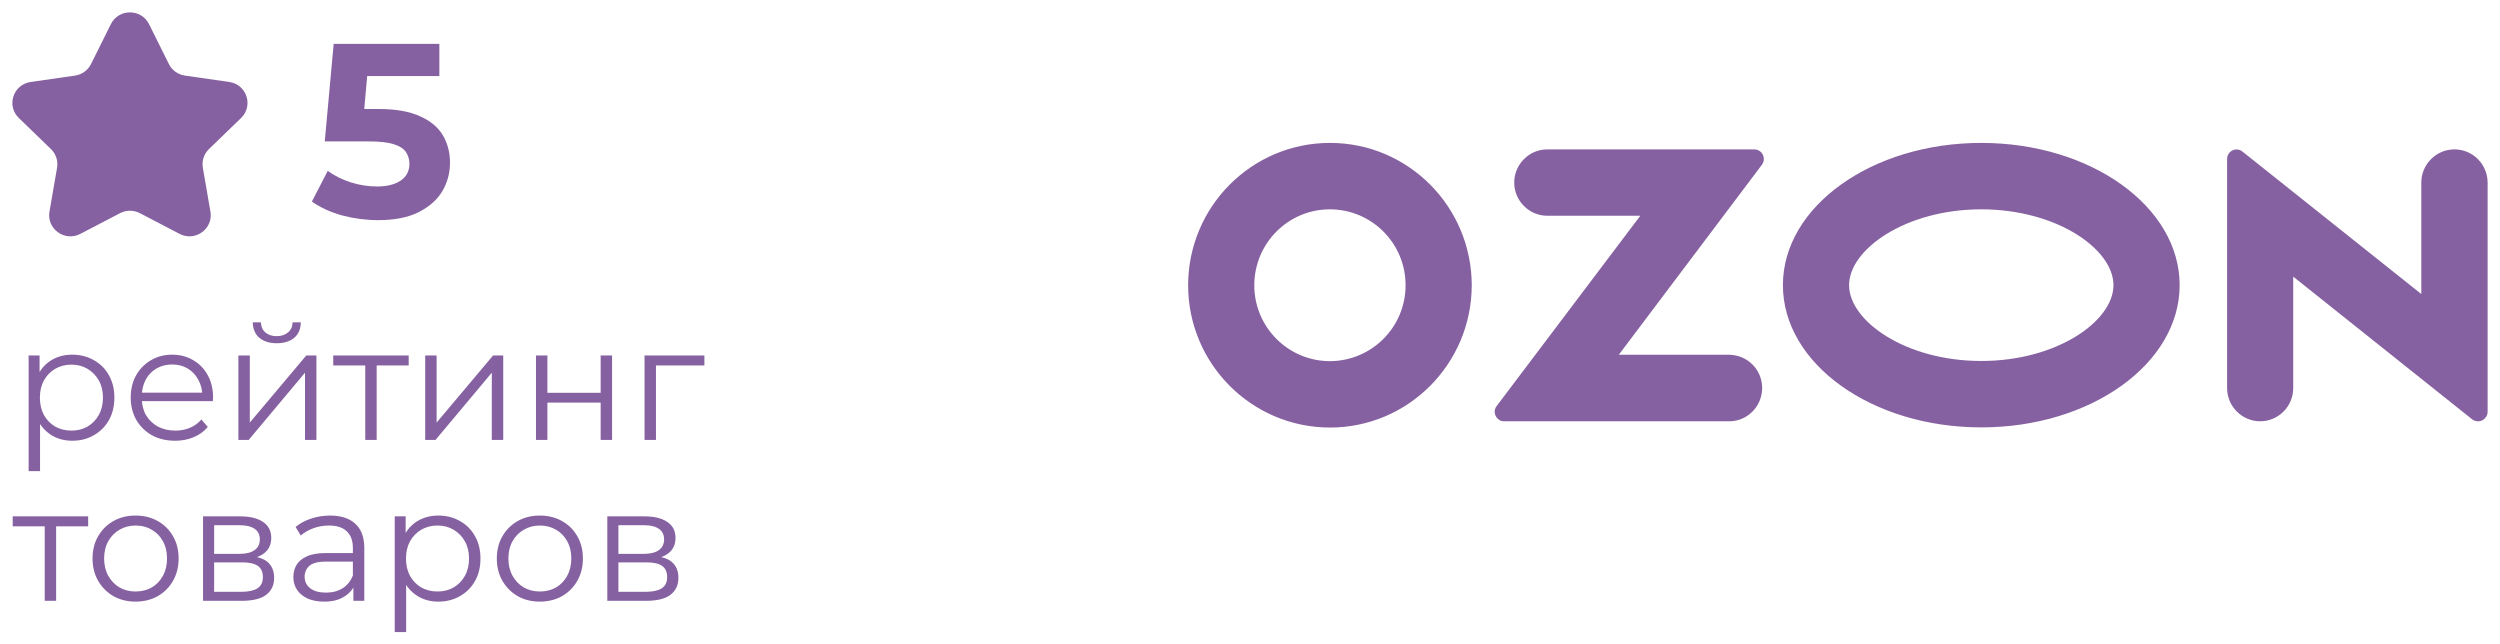 <?xml version="1.0" encoding="UTF-8"?> <svg xmlns="http://www.w3.org/2000/svg" viewBox="6303.615 4847.068 202 52.069"><path fill="#8661A1" stroke="none" fill-opacity="1" stroke-width="1" stroke-opacity="1" id="tSvg174aebbfbd5" d="M 6334.155 4864.855 C 6333.182 4864.855 6332.215 4864.729 6331.255 4864.475 C 6330.309 4864.209 6329.495 4863.835 6328.815 4863.355 C 6329.242 4862.529 6329.669 4861.702 6330.095 4860.875 C 6330.629 4861.262 6331.242 4861.569 6331.935 4861.795 C 6332.642 4862.022 6333.355 4862.135 6334.075 4862.135 C 6334.889 4862.135 6335.529 4861.975 6335.995 4861.655 C 6336.462 4861.335 6336.695 4860.889 6336.695 4860.315 C 6336.695 4859.955 6336.602 4859.635 6336.415 4859.355 C 6336.229 4859.075 6335.895 4858.862 6335.415 4858.715 C 6334.949 4858.569 6334.289 4858.495 6333.435 4858.495 C 6332.242 4858.495 6331.049 4858.495 6329.855 4858.495 C 6330.095 4855.869 6330.335 4853.242 6330.575 4850.615 C 6333.422 4850.615 6336.269 4850.615 6339.115 4850.615 C 6339.115 4851.482 6339.115 4852.349 6339.115 4853.215 C 6336.655 4853.215 6334.195 4853.215 6331.735 4853.215 C 6332.295 4852.722 6332.855 4852.229 6333.415 4851.735 C 6333.249 4853.609 6333.082 4855.482 6332.915 4857.355 C 6332.355 4856.862 6331.795 4856.369 6331.235 4855.875 C 6332.222 4855.875 6333.209 4855.875 6334.195 4855.875 C 6335.582 4855.875 6336.695 4856.069 6337.535 4856.455 C 6338.389 4856.829 6339.009 4857.342 6339.395 4857.995 C 6339.782 4858.649 6339.975 4859.389 6339.975 4860.215 C 6339.975 4861.042 6339.769 4861.809 6339.355 4862.515 C 6338.942 4863.209 6338.302 4863.775 6337.435 4864.215C 6336.582 4864.642 6335.489 4864.855 6334.155 4864.855Z"></path><path fill="#8661A1" stroke="none" fill-opacity="1" stroke-width="1" stroke-opacity="1" clip-rule="evenodd" fill-rule="evenodd" id="tSvg99433378ad" d="M 6320.5 4859.112 C 6320.094 4859.504 6319.91 4860.068 6320.005 4860.622 C 6320.209 4861.803 6320.413 4862.984 6320.617 4864.165 C 6320.808 4865.268 6319.925 4866.164 6318.923 4866.164 C 6318.659 4866.164 6318.386 4866.101 6318.122 4865.964 C 6317.053 4865.406 6315.984 4864.849 6314.916 4864.291 C 6314.665 4864.161 6314.39 4864.095 6314.115 4864.095 C 6313.84 4864.095 6313.566 4864.161 6313.315 4864.291 C 6312.246 4864.849 6311.177 4865.406 6310.109 4865.964 C 6309.844 4866.101 6309.572 4866.164 6309.308 4866.164 C 6308.305 4866.164 6307.422 4865.268 6307.613 4864.165 C 6307.817 4862.984 6308.021 4861.803 6308.226 4860.622 C 6308.321 4860.068 6308.136 4859.504 6307.731 4859.112 C 6306.866 4858.276 6306.001 4857.439 6305.136 4856.603 C 6304.116 4855.616 6304.679 4853.896 6306.089 4853.692 C 6307.284 4853.52 6308.479 4853.348 6309.674 4853.176 C 6310.235 4853.095 6310.719 4852.746 6310.969 4852.242 C 6311.504 4851.168 6312.038 4850.094 6312.573 4849.019 C 6312.888 4848.385 6313.502 4848.068 6314.115 4848.068 C 6314.728 4848.068 6315.342 4848.385 6315.658 4849.019 C 6316.192 4850.094 6316.727 4851.168 6317.261 4852.242 C 6317.511 4852.746 6317.995 4853.095 6318.556 4853.176 C 6319.751 4853.348 6320.946 4853.52 6322.141 4853.692 C 6323.551 4853.896 6324.114 4855.616 6323.094 4856.603C 6322.229 4857.439 6321.365 4858.276 6320.5 4859.112Z"></path><path fill="#8661A1" stroke="none" fill-opacity="1" stroke-width="1" stroke-opacity="1" id="tSvgbc9abd4458" d="M 6443.474 4875.729 C 6440.455 4875.729 6437.436 4875.729 6434.417 4875.729 C 6438.272 4870.611 6442.127 4865.493 6445.981 4860.375 C 6446.234 4860.039 6446.164 4859.545 6445.826 4859.294 C 6445.699 4859.195 6445.53 4859.138 6445.365 4859.138 C 6439.789 4859.138 6434.213 4859.138 6428.636 4859.138 C 6427.165 4859.138 6425.964 4860.347 6425.964 4861.82 C 6425.964 4863.293 6427.168 4864.501 6428.636 4864.501 C 6431.142 4864.501 6433.647 4864.501 6436.152 4864.501 C 6432.285 4869.624 6428.417 4874.747 6424.549 4879.87 C 6424.282 4880.206 6424.352 4880.686 6424.69 4880.951 C 6424.831 4881.064 6424.996 4881.121 6425.165 4881.107 C 6431.264 4881.107 6437.362 4881.107 6443.46 4881.107 C 6444.932 4881.036 6446.065 4879.771 6445.995 4878.284 C 6445.925 4876.906 6444.833 4875.811 6443.46 4875.74 C 6443.46 4875.735 6443.46 4875.731 6443.46 4875.726C 6443.465 4875.727 6443.47 4875.728 6443.474 4875.729Z M 6501.929 4859.138 C 6500.458 4859.138 6499.257 4860.347 6499.257 4861.82 C 6499.257 4864.822 6499.257 4867.824 6499.257 4870.825 C 6494.442 4866.99 6489.626 4863.154 6484.81 4859.318 C 6484.489 4859.05 6483.997 4859.092 6483.733 4859.431 C 6483.62 4859.573 6483.564 4859.739 6483.564 4859.923 C 6483.564 4866.09 6483.564 4872.258 6483.564 4878.425 C 6483.564 4879.902 6484.768 4881.107 6486.236 4881.107 C 6487.703 4881.107 6488.907 4879.912 6488.907 4878.425 C 6488.907 4875.423 6488.907 4872.421 6488.907 4869.419 C 6493.723 4873.26 6498.539 4877.1 6503.355 4880.941 C 6503.689 4881.209 6504.182 4881.153 6504.446 4880.813 C 6504.559 4880.672 6504.615 4880.506 6504.615 4880.336 C 6504.615 4874.164 6504.615 4867.992 6504.615 4861.82C 6504.604 4860.332 6503.415 4859.138 6501.929 4859.138Z M 6463.702 4876.235 C 6457.584 4876.235 6453.021 4873.002 6453.021 4870.108 C 6453.021 4867.215 6457.598 4863.982 6463.702 4863.982 C 6469.82 4863.982 6474.383 4867.215 6474.383 4870.108C 6474.383 4873.002 6469.831 4876.235 6463.702 4876.235Z M 6463.702 4858.615 C 6454.856 4858.615 6447.674 4863.756 6447.674 4870.108 C 6447.674 4876.461 6454.856 4881.601 6463.702 4881.601 C 6472.549 4881.601 6479.73 4876.461 6479.73 4870.108C 6479.73 4863.756 6472.549 4858.615 6463.702 4858.615Z M 6411.081 4876.249 C 6407.708 4876.249 6404.962 4873.511 6404.962 4870.122 C 6404.962 4866.734 6407.691 4863.982 6411.067 4863.982 C 6414.443 4863.982 6417.185 4866.72 6417.185 4870.108 C 6417.185 4870.113 6417.185 4870.118 6417.185 4870.122C 6417.185 4873.496 6414.457 4876.235 6411.081 4876.249Z M 6411.081 4858.615 C 6404.755 4858.615 6399.629 4863.756 6399.615 4870.108 C 6399.615 4876.457 6404.737 4881.601 6411.067 4881.615 C 6417.393 4881.615 6422.518 4876.475 6422.532 4870.122 C 6422.532 4870.118 6422.532 4870.113 6422.532 4870.108C 6422.518 4863.759 6417.396 4858.615 6411.081 4858.615Z"></path><path fill="#8661A1" stroke="none" fill-opacity="1" stroke-width="1" stroke-opacity="1" id="tSvgbd56a847f5" d="M 6309.451 4882.68 C 6308.862 4882.68 6308.329 4882.546 6307.852 4882.277 C 6307.376 4882 6306.994 4881.606 6306.708 4881.094 C 6306.431 4880.574 6306.292 4879.942 6306.292 4879.196 C 6306.292 4878.451 6306.431 4877.823 6306.708 4877.311 C 6306.986 4876.791 6307.363 4876.397 6307.839 4876.128 C 6308.316 4875.86 6308.853 4875.725 6309.451 4875.725 C 6310.101 4875.725 6310.682 4875.873 6311.193 4876.167 C 6311.713 4876.453 6312.121 4876.861 6312.415 4877.389 C 6312.71 4877.909 6312.857 4878.512 6312.857 4879.196 C 6312.857 4879.89 6312.71 4880.496 6312.415 4881.016 C 6312.121 4881.536 6311.713 4881.944 6311.193 4882.238C 6310.682 4882.533 6310.101 4882.68 6309.451 4882.68Z M 6305.928 4885.137 C 6305.928 4882.022 6305.928 4878.906 6305.928 4875.79 C 6306.223 4875.79 6306.518 4875.79 6306.812 4875.79 C 6306.812 4876.475 6306.812 4877.16 6306.812 4877.844 C 6306.782 4878.299 6306.752 4878.754 6306.721 4879.209 C 6306.765 4879.669 6306.808 4880.128 6306.851 4880.587 C 6306.851 4882.104 6306.851 4883.621 6306.851 4885.137C 6306.544 4885.137 6306.236 4885.137 6305.928 4885.137Z M 6309.386 4881.861 C 6309.872 4881.861 6310.305 4881.753 6310.686 4881.536 C 6311.068 4881.311 6311.371 4880.999 6311.596 4880.6 C 6311.822 4880.193 6311.934 4879.725 6311.934 4879.196 C 6311.934 4878.668 6311.822 4878.204 6311.596 4877.805 C 6311.371 4877.407 6311.068 4877.095 6310.686 4876.869 C 6310.305 4876.644 6309.872 4876.531 6309.386 4876.531 C 6308.901 4876.531 6308.463 4876.644 6308.073 4876.869 C 6307.692 4877.095 6307.389 4877.407 6307.163 4877.805 C 6306.947 4878.204 6306.838 4878.668 6306.838 4879.196 C 6306.838 4879.725 6306.947 4880.193 6307.163 4880.6 C 6307.389 4880.999 6307.692 4881.311 6308.073 4881.536C 6308.463 4881.753 6308.901 4881.861 6309.386 4881.861Z M 6317.765 4882.68 C 6317.055 4882.68 6316.431 4882.533 6315.893 4882.238 C 6315.356 4881.935 6314.936 4881.523 6314.632 4881.003 C 6314.329 4880.475 6314.177 4879.872 6314.177 4879.196 C 6314.177 4878.52 6314.32 4877.922 6314.606 4877.402 C 6314.901 4876.882 6315.3 4876.475 6315.802 4876.18 C 6316.314 4875.877 6316.886 4875.725 6317.518 4875.725 C 6318.16 4875.725 6318.727 4875.873 6319.221 4876.167 C 6319.724 4876.453 6320.118 4876.861 6320.404 4877.389 C 6320.69 4877.909 6320.833 4878.512 6320.833 4879.196 C 6320.833 4879.24 6320.829 4879.287 6320.82 4879.339 C 6320.82 4879.383 6320.82 4879.43 6320.82 4879.482 C 6318.84 4879.482 6316.86 4879.482 6314.879 4879.482 C 6314.879 4879.253 6314.879 4879.023 6314.879 4878.793 C 6316.695 4878.793 6318.511 4878.793 6320.326 4878.793 C 6320.205 4878.884 6320.084 4878.975 6319.962 4879.066 C 6319.962 4878.572 6319.854 4878.135 6319.637 4877.753 C 6319.429 4877.363 6319.143 4877.06 6318.779 4876.843 C 6318.415 4876.627 6317.995 4876.518 6317.518 4876.518 C 6317.05 4876.518 6316.63 4876.627 6316.257 4876.843 C 6315.885 4877.06 6315.594 4877.363 6315.386 4877.753 C 6315.178 4878.143 6315.074 4878.59 6315.074 4879.092 C 6315.074 4879.14 6315.074 4879.188 6315.074 4879.235 C 6315.074 4879.755 6315.187 4880.215 6315.412 4880.613 C 6315.646 4881.003 6315.967 4881.311 6316.374 4881.536 C 6316.79 4881.753 6317.263 4881.861 6317.791 4881.861 C 6318.207 4881.861 6318.593 4881.788 6318.948 4881.64 C 6319.312 4881.493 6319.624 4881.268 6319.884 4880.964 C 6320.058 4881.164 6320.231 4881.363 6320.404 4881.562 C 6320.101 4881.926 6319.72 4882.204 6319.26 4882.394C 6318.81 4882.585 6318.311 4882.68 6317.765 4882.68Z M 6322.877 4882.615 C 6322.877 4880.34 6322.877 4878.065 6322.877 4875.79 C 6323.184 4875.79 6323.492 4875.79 6323.8 4875.79 C 6323.8 4877.597 6323.8 4879.404 6323.8 4881.211 C 6325.321 4879.404 6326.842 4877.597 6328.363 4875.79 C 6328.636 4875.79 6328.909 4875.79 6329.182 4875.79 C 6329.182 4878.065 6329.182 4880.34 6329.182 4882.615 C 6328.874 4882.615 6328.566 4882.615 6328.259 4882.615 C 6328.259 4880.804 6328.259 4878.993 6328.259 4877.181 C 6326.742 4878.993 6325.225 4880.804 6323.709 4882.615C 6323.431 4882.615 6323.154 4882.615 6322.877 4882.615Z M 6325.971 4874.802 C 6325.399 4874.802 6324.935 4874.659 6324.58 4874.373 C 6324.233 4874.079 6324.051 4873.658 6324.034 4873.112 C 6324.255 4873.112 6324.476 4873.112 6324.697 4873.112 C 6324.705 4873.459 6324.827 4873.732 6325.061 4873.931 C 6325.295 4874.131 6325.598 4874.23 6325.971 4874.23 C 6326.343 4874.23 6326.647 4874.131 6326.881 4873.931 C 6327.123 4873.732 6327.249 4873.459 6327.258 4873.112 C 6327.479 4873.112 6327.7 4873.112 6327.921 4873.112 C 6327.912 4873.658 6327.73 4874.079 6327.375 4874.373C 6327.019 4874.659 6326.551 4874.802 6325.971 4874.802Z M 6333.127 4882.615 C 6333.127 4880.527 6333.127 4878.438 6333.127 4876.349 C 6333.205 4876.432 6333.283 4876.514 6333.361 4876.596 C 6332.42 4876.596 6331.48 4876.596 6330.54 4876.596 C 6330.54 4876.328 6330.54 4876.059 6330.54 4875.79 C 6332.572 4875.79 6334.604 4875.79 6336.637 4875.79 C 6336.637 4876.059 6336.637 4876.328 6336.637 4876.596 C 6335.696 4876.596 6334.756 4876.596 6333.816 4876.596 C 6333.894 4876.514 6333.972 4876.432 6334.05 4876.349 C 6334.05 4878.438 6334.05 4880.527 6334.05 4882.615C 6333.742 4882.615 6333.434 4882.615 6333.127 4882.615Z M 6337.971 4882.615 C 6337.971 4880.34 6337.971 4878.065 6337.971 4875.79 C 6338.279 4875.79 6338.587 4875.79 6338.894 4875.79 C 6338.894 4877.597 6338.894 4879.404 6338.894 4881.211 C 6340.415 4879.404 6341.936 4877.597 6343.457 4875.79 C 6343.73 4875.79 6344.003 4875.79 6344.276 4875.79 C 6344.276 4878.065 6344.276 4880.34 6344.276 4882.615 C 6343.969 4882.615 6343.661 4882.615 6343.353 4882.615 C 6343.353 4880.804 6343.353 4878.993 6343.353 4877.181 C 6341.837 4878.993 6340.32 4880.804 6338.803 4882.615C 6338.526 4882.615 6338.249 4882.615 6337.971 4882.615Z M 6346.922 4882.615 C 6346.922 4880.34 6346.922 4878.065 6346.922 4875.79 C 6347.229 4875.79 6347.537 4875.79 6347.845 4875.79 C 6347.845 4876.796 6347.845 4877.801 6347.845 4878.806 C 6349.279 4878.806 6350.713 4878.806 6352.148 4878.806 C 6352.148 4877.801 6352.148 4876.796 6352.148 4875.79 C 6352.455 4875.79 6352.763 4875.79 6353.071 4875.79 C 6353.071 4878.065 6353.071 4880.34 6353.071 4882.615 C 6352.763 4882.615 6352.455 4882.615 6352.148 4882.615 C 6352.148 4881.61 6352.148 4880.605 6352.148 4879.599 C 6350.713 4879.599 6349.279 4879.599 6347.845 4879.599 C 6347.845 4880.605 6347.845 4881.61 6347.845 4882.615C 6347.537 4882.615 6347.229 4882.615 6346.922 4882.615Z M 6355.694 4882.615 C 6355.694 4880.34 6355.694 4878.065 6355.694 4875.79 C 6357.306 4875.79 6358.918 4875.79 6360.53 4875.79 C 6360.53 4876.059 6360.53 4876.328 6360.53 4876.596 C 6359.148 4876.596 6357.765 4876.596 6356.383 4876.596 C 6356.461 4876.518 6356.539 4876.44 6356.617 4876.362 C 6356.617 4878.447 6356.617 4880.531 6356.617 4882.615C 6356.309 4882.615 6356.002 4882.615 6355.694 4882.615Z M 6307.228 4895.615 C 6307.228 4893.527 6307.228 4891.438 6307.228 4889.349 C 6307.306 4889.432 6307.384 4889.514 6307.462 4889.596 C 6306.522 4889.596 6305.582 4889.596 6304.641 4889.596 C 6304.641 4889.328 6304.641 4889.059 6304.641 4888.79 C 6306.674 4888.79 6308.706 4888.79 6310.738 4888.79 C 6310.738 4889.059 6310.738 4889.328 6310.738 4889.596 C 6309.798 4889.596 6308.858 4889.596 6307.917 4889.596 C 6307.995 4889.514 6308.073 4889.432 6308.151 4889.349 C 6308.151 4891.438 6308.151 4893.527 6308.151 4895.615C 6307.844 4895.615 6307.536 4895.615 6307.228 4895.615Z M 6314.563 4895.68 C 6313.905 4895.68 6313.311 4895.533 6312.782 4895.238 C 6312.262 4894.935 6311.851 4894.523 6311.547 4894.003 C 6311.244 4893.475 6311.092 4892.872 6311.092 4892.196 C 6311.092 4891.512 6311.244 4890.909 6311.547 4890.389 C 6311.851 4889.869 6312.262 4889.462 6312.782 4889.167 C 6313.302 4888.873 6313.896 4888.725 6314.563 4888.725 C 6315.239 4888.725 6315.837 4888.873 6316.357 4889.167 C 6316.886 4889.462 6317.298 4889.869 6317.592 4890.389 C 6317.896 4890.909 6318.047 4891.512 6318.047 4892.196 C 6318.047 4892.872 6317.896 4893.475 6317.592 4894.003 C 6317.298 4894.523 6316.886 4894.935 6316.357 4895.238C 6315.829 4895.533 6315.231 4895.68 6314.563 4895.68Z M 6314.563 4894.861 C 6315.057 4894.861 6315.495 4894.753 6315.876 4894.536 C 6316.258 4894.311 6316.557 4893.999 6316.773 4893.6 C 6316.999 4893.193 6317.111 4892.725 6317.111 4892.196 C 6317.111 4891.659 6316.999 4891.191 6316.773 4890.792 C 6316.557 4890.394 6316.258 4890.086 6315.876 4889.869 C 6315.495 4889.644 6315.062 4889.531 6314.576 4889.531 C 6314.091 4889.531 6313.658 4889.644 6313.276 4889.869 C 6312.895 4890.086 6312.592 4890.394 6312.366 4890.792 C 6312.141 4891.191 6312.028 4891.659 6312.028 4892.196 C 6312.028 4892.725 6312.141 4893.193 6312.366 4893.6 C 6312.592 4893.999 6312.895 4894.311 6313.276 4894.536C 6313.658 4894.753 6314.087 4894.861 6314.563 4894.861Z M 6320.02 4895.615 C 6320.02 4893.34 6320.02 4891.065 6320.02 4888.79 C 6321.026 4888.79 6322.031 4888.79 6323.036 4888.79 C 6323.807 4888.79 6324.414 4888.938 6324.856 4889.232 C 6325.307 4889.527 6325.532 4889.96 6325.532 4890.532 C 6325.532 4891.087 6325.32 4891.516 6324.895 4891.819 C 6324.47 4892.114 6323.911 4892.261 6323.218 4892.261 C 6323.279 4892.17 6323.34 4892.079 6323.4 4891.988 C 6324.215 4891.988 6324.813 4892.14 6325.194 4892.443 C 6325.575 4892.747 6325.766 4893.184 6325.766 4893.756 C 6325.766 4894.346 6325.549 4894.805 6325.116 4895.134 C 6324.691 4895.455 6324.028 4895.615 6323.127 4895.615C 6322.092 4895.615 6321.056 4895.615 6320.02 4895.615Z M 6320.917 4894.887 C 6321.641 4894.887 6322.365 4894.887 6323.088 4894.887 C 6323.669 4894.887 6324.106 4894.796 6324.401 4894.614 C 6324.704 4894.424 6324.856 4894.12 6324.856 4893.704 C 6324.856 4893.288 6324.722 4892.985 6324.453 4892.794 C 6324.184 4892.604 6323.76 4892.508 6323.179 4892.508 C 6322.425 4892.508 6321.671 4892.508 6320.917 4892.508C 6320.917 4893.301 6320.917 4894.094 6320.917 4894.887Z M 6320.917 4891.819 C 6321.602 4891.819 6322.287 4891.819 6322.971 4891.819 C 6323.5 4891.819 6323.903 4891.72 6324.18 4891.52 C 6324.466 4891.321 6324.609 4891.031 6324.609 4890.649 C 6324.609 4890.268 6324.466 4889.982 6324.18 4889.791 C 6323.903 4889.601 6323.5 4889.505 6322.971 4889.505 C 6322.287 4889.505 6321.602 4889.505 6320.917 4889.505C 6320.917 4890.277 6320.917 4891.048 6320.917 4891.819Z M 6332.167 4895.615 C 6332.167 4895.113 6332.167 4894.61 6332.167 4894.107 C 6332.154 4894.025 6332.141 4893.943 6332.128 4893.86 C 6332.128 4893.02 6332.128 4892.179 6332.128 4891.338 C 6332.128 4890.758 6331.964 4890.311 6331.634 4889.999 C 6331.314 4889.687 6330.833 4889.531 6330.191 4889.531 C 6329.749 4889.531 6329.329 4889.605 6328.93 4889.752 C 6328.532 4889.9 6328.194 4890.095 6327.916 4890.337 C 6327.778 4890.108 6327.639 4889.878 6327.5 4889.648 C 6327.847 4889.354 6328.263 4889.128 6328.748 4888.972 C 6329.234 4888.808 6329.745 4888.725 6330.282 4888.725 C 6331.166 4888.725 6331.847 4888.946 6332.323 4889.388 C 6332.809 4889.822 6333.051 4890.485 6333.051 4891.377 C 6333.051 4892.79 6333.051 4894.203 6333.051 4895.615C 6332.757 4895.615 6332.462 4895.615 6332.167 4895.615Z M 6329.814 4895.68 C 6329.303 4895.68 6328.857 4895.598 6328.475 4895.433 C 6328.103 4895.26 6327.817 4895.026 6327.617 4894.731 C 6327.418 4894.428 6327.318 4894.081 6327.318 4893.691 C 6327.318 4893.336 6327.401 4893.015 6327.565 4892.729 C 6327.739 4892.435 6328.016 4892.201 6328.397 4892.027 C 6328.787 4891.845 6329.307 4891.754 6329.957 4891.754 C 6330.742 4891.754 6331.526 4891.754 6332.31 4891.754 C 6332.31 4891.984 6332.31 4892.214 6332.31 4892.443 C 6331.535 4892.443 6330.759 4892.443 6329.983 4892.443 C 6329.325 4892.443 6328.865 4892.56 6328.605 4892.794 C 6328.354 4893.028 6328.228 4893.319 6328.228 4893.665 C 6328.228 4894.055 6328.38 4894.367 6328.683 4894.601 C 6328.987 4894.835 6329.411 4894.952 6329.957 4894.952 C 6330.477 4894.952 6330.924 4894.835 6331.296 4894.601 C 6331.678 4894.359 6331.955 4894.012 6332.128 4893.561 C 6332.198 4893.774 6332.267 4893.986 6332.336 4894.198 C 6332.163 4894.649 6331.86 4895.009 6331.426 4895.277C 6331.002 4895.546 6330.464 4895.68 6329.814 4895.68Z M 6339.031 4895.68 C 6338.442 4895.68 6337.909 4895.546 6337.432 4895.277 C 6336.956 4895 6336.574 4894.606 6336.288 4894.094 C 6336.011 4893.574 6335.872 4892.942 6335.872 4892.196 C 6335.872 4891.451 6336.011 4890.823 6336.288 4890.311 C 6336.566 4889.791 6336.943 4889.397 6337.419 4889.128 C 6337.896 4888.86 6338.433 4888.725 6339.031 4888.725 C 6339.681 4888.725 6340.262 4888.873 6340.773 4889.167 C 6341.293 4889.453 6341.701 4889.861 6341.995 4890.389 C 6342.29 4890.909 6342.437 4891.512 6342.437 4892.196 C 6342.437 4892.89 6342.29 4893.496 6341.995 4894.016 C 6341.701 4894.536 6341.293 4894.944 6340.773 4895.238C 6340.262 4895.533 6339.681 4895.68 6339.031 4895.68Z M 6335.508 4898.137 C 6335.508 4895.022 6335.508 4891.906 6335.508 4888.79 C 6335.803 4888.79 6336.098 4888.79 6336.392 4888.79 C 6336.392 4889.475 6336.392 4890.16 6336.392 4890.844 C 6336.362 4891.299 6336.332 4891.754 6336.301 4892.209 C 6336.345 4892.669 6336.388 4893.128 6336.431 4893.587 C 6336.431 4895.104 6336.431 4896.621 6336.431 4898.137C 6336.124 4898.137 6335.816 4898.137 6335.508 4898.137Z M 6338.966 4894.861 C 6339.452 4894.861 6339.885 4894.753 6340.266 4894.536 C 6340.648 4894.311 6340.951 4893.999 6341.176 4893.6 C 6341.402 4893.193 6341.514 4892.725 6341.514 4892.196 C 6341.514 4891.668 6341.402 4891.204 6341.176 4890.805 C 6340.951 4890.407 6340.648 4890.095 6340.266 4889.869 C 6339.885 4889.644 6339.452 4889.531 6338.966 4889.531 C 6338.481 4889.531 6338.043 4889.644 6337.653 4889.869 C 6337.272 4890.095 6336.969 4890.407 6336.743 4890.805 C 6336.527 4891.204 6336.418 4891.668 6336.418 4892.196 C 6336.418 4892.725 6336.527 4893.193 6336.743 4893.6 C 6336.969 4893.999 6337.272 4894.311 6337.653 4894.536C 6338.043 4894.753 6338.481 4894.861 6338.966 4894.861Z M 6347.229 4895.68 C 6346.57 4895.68 6345.976 4895.533 6345.448 4895.238 C 6344.928 4894.935 6344.516 4894.523 6344.213 4894.003 C 6343.909 4893.475 6343.758 4892.872 6343.758 4892.196 C 6343.758 4891.512 6343.909 4890.909 6344.213 4890.389 C 6344.516 4889.869 6344.928 4889.462 6345.448 4889.167 C 6345.968 4888.873 6346.561 4888.725 6347.229 4888.725 C 6347.905 4888.725 6348.503 4888.873 6349.023 4889.167 C 6349.551 4889.462 6349.963 4889.869 6350.258 4890.389 C 6350.561 4890.909 6350.713 4891.512 6350.713 4892.196 C 6350.713 4892.872 6350.561 4893.475 6350.258 4894.003 C 6349.963 4894.523 6349.551 4894.935 6349.023 4895.238C 6348.494 4895.533 6347.896 4895.68 6347.229 4895.68Z M 6347.229 4894.861 C 6347.723 4894.861 6348.16 4894.753 6348.542 4894.536 C 6348.923 4894.311 6349.222 4893.999 6349.439 4893.6 C 6349.664 4893.193 6349.777 4892.725 6349.777 4892.196 C 6349.777 4891.659 6349.664 4891.191 6349.439 4890.792 C 6349.222 4890.394 6348.923 4890.086 6348.542 4889.869 C 6348.16 4889.644 6347.727 4889.531 6347.242 4889.531 C 6346.756 4889.531 6346.323 4889.644 6345.942 4889.869 C 6345.56 4890.086 6345.257 4890.394 6345.032 4890.792 C 6344.806 4891.191 6344.694 4891.659 6344.694 4892.196 C 6344.694 4892.725 6344.806 4893.193 6345.032 4893.6 C 6345.257 4893.999 6345.56 4894.311 6345.942 4894.536C 6346.323 4894.753 6346.752 4894.861 6347.229 4894.861Z M 6352.685 4895.615 C 6352.685 4893.34 6352.685 4891.065 6352.685 4888.79 C 6353.691 4888.79 6354.696 4888.79 6355.701 4888.79 C 6356.473 4888.79 6357.079 4888.938 6357.521 4889.232 C 6357.972 4889.527 6358.197 4889.96 6358.197 4890.532 C 6358.197 4891.087 6357.985 4891.516 6357.56 4891.819 C 6357.136 4892.114 6356.577 4892.261 6355.883 4892.261 C 6355.944 4892.17 6356.005 4892.079 6356.065 4891.988 C 6356.88 4891.988 6357.478 4892.14 6357.859 4892.443 C 6358.241 4892.747 6358.431 4893.184 6358.431 4893.756 C 6358.431 4894.346 6358.215 4894.805 6357.781 4895.134 C 6357.357 4895.455 6356.694 4895.615 6355.792 4895.615C 6354.757 4895.615 6353.721 4895.615 6352.685 4895.615Z M 6353.582 4894.887 C 6354.306 4894.887 6355.03 4894.887 6355.753 4894.887 C 6356.334 4894.887 6356.772 4894.796 6357.066 4894.614 C 6357.37 4894.424 6357.521 4894.12 6357.521 4893.704 C 6357.521 4893.288 6357.387 4892.985 6357.118 4892.794 C 6356.85 4892.604 6356.425 4892.508 6355.844 4892.508 C 6355.09 4892.508 6354.336 4892.508 6353.582 4892.508C 6353.582 4893.301 6353.582 4894.094 6353.582 4894.887Z M 6353.582 4891.819 C 6354.267 4891.819 6354.952 4891.819 6355.636 4891.819 C 6356.165 4891.819 6356.568 4891.72 6356.845 4891.52 C 6357.131 4891.321 6357.274 4891.031 6357.274 4890.649 C 6357.274 4890.268 6357.131 4889.982 6356.845 4889.791 C 6356.568 4889.601 6356.165 4889.505 6355.636 4889.505 C 6354.952 4889.505 6354.267 4889.505 6353.582 4889.505C 6353.582 4890.277 6353.582 4891.048 6353.582 4891.819Z"></path><defs> </defs></svg> 